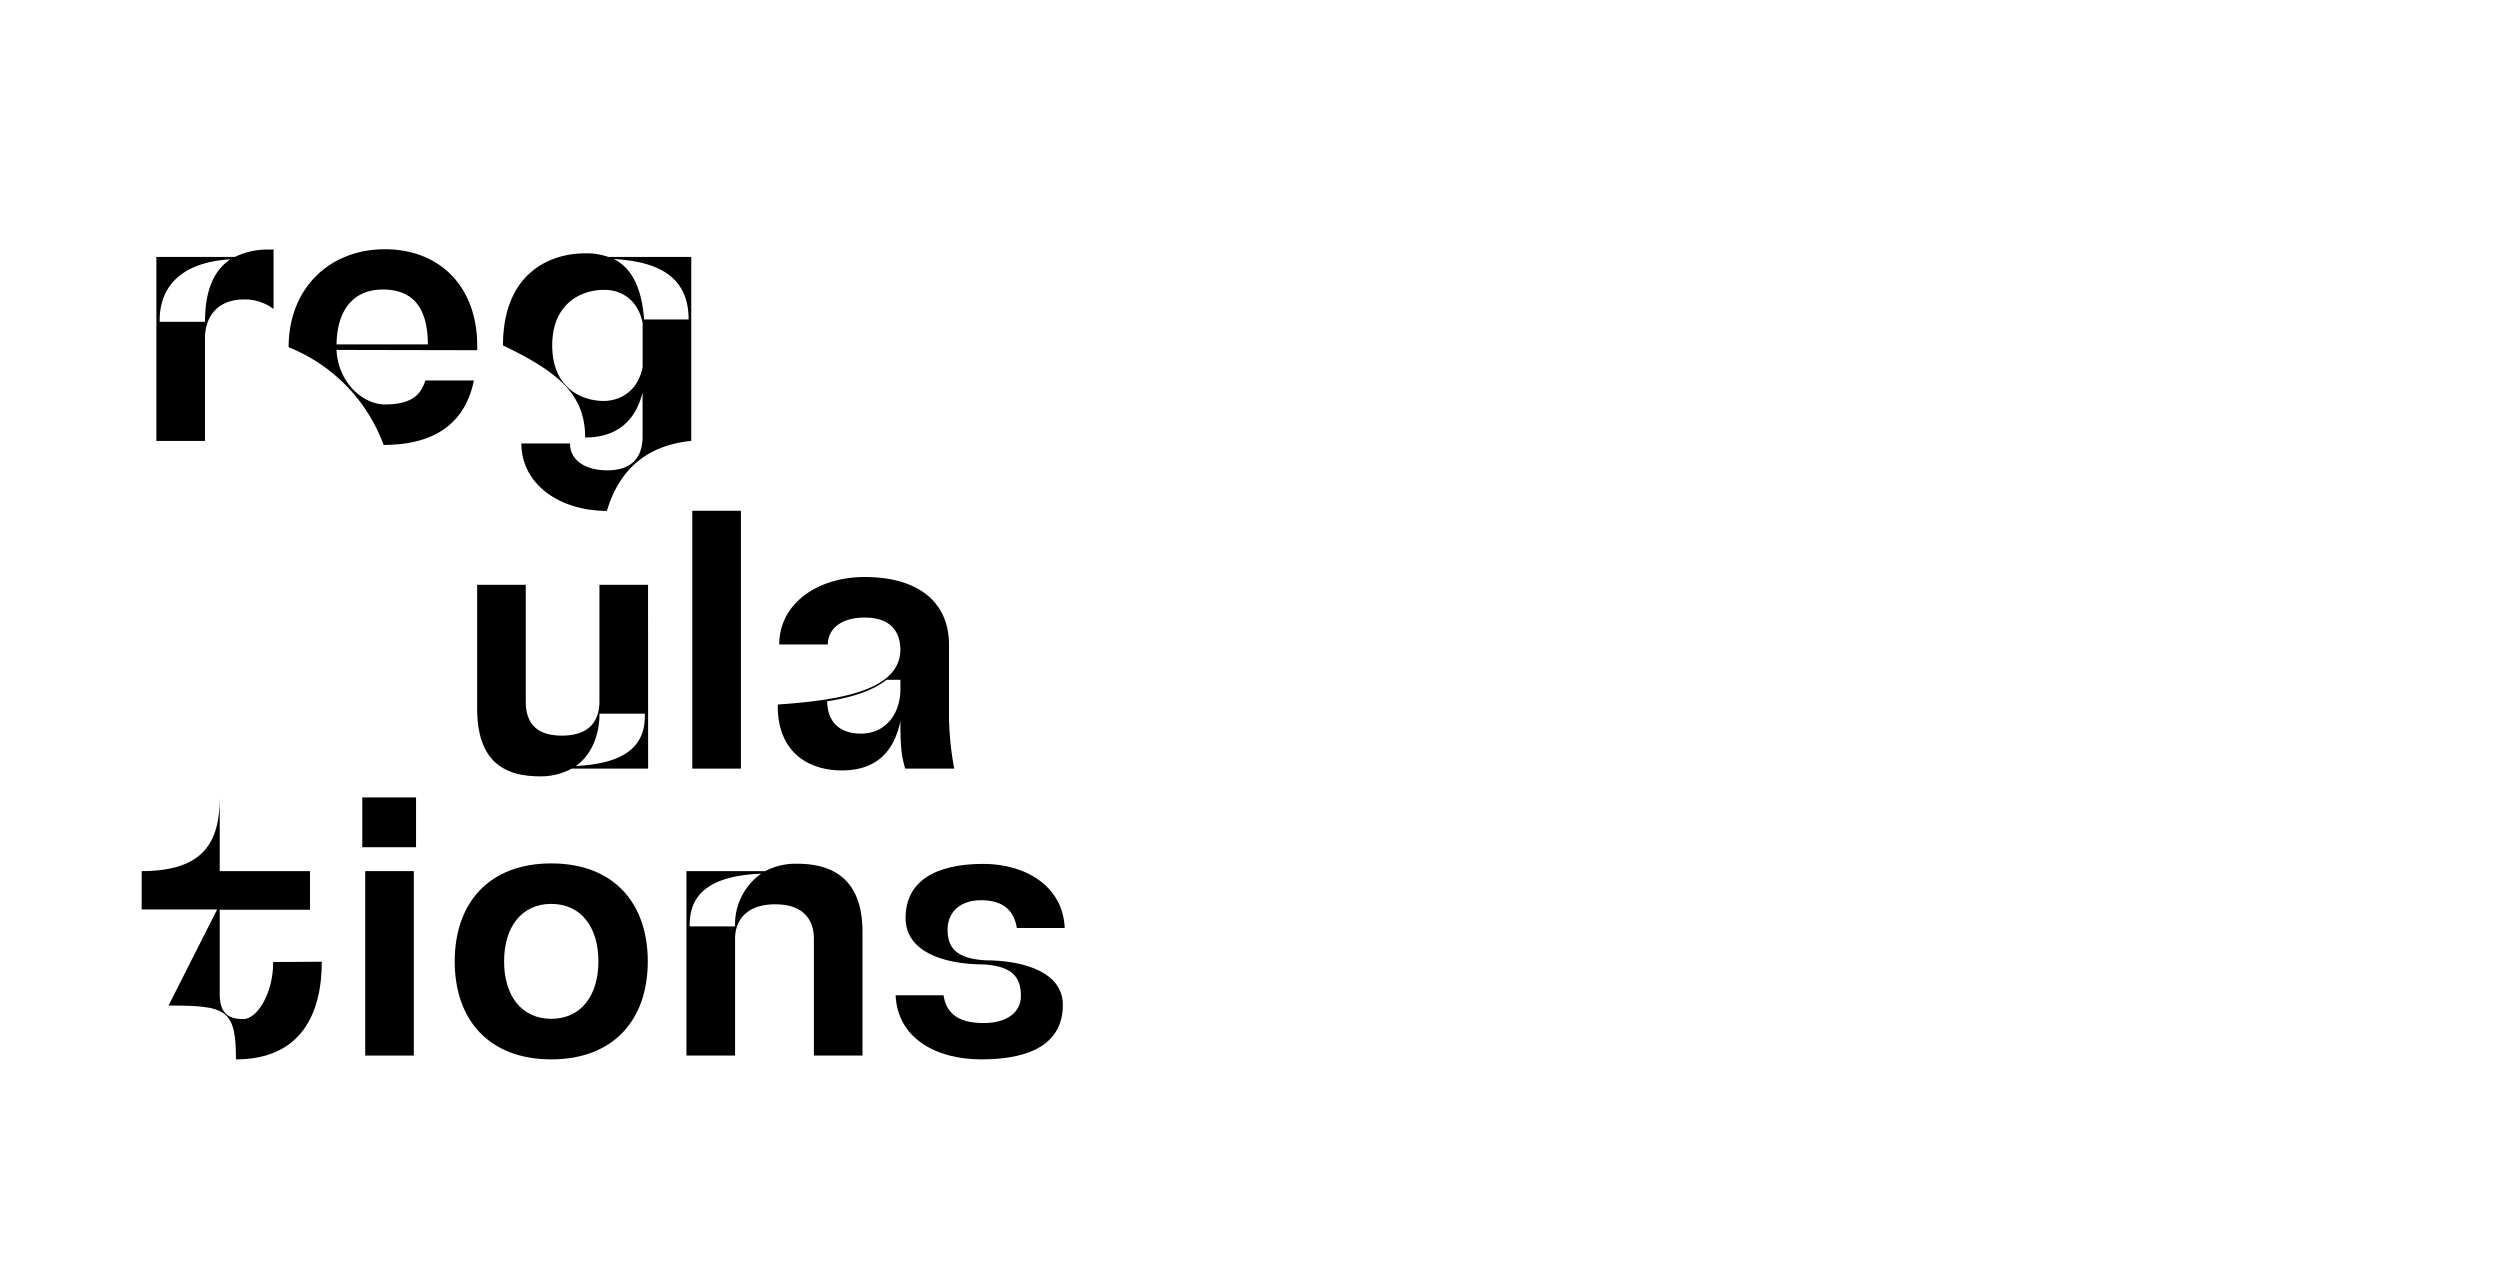 <svg xmlns="http://www.w3.org/2000/svg" viewBox="0 0 360 185.01"><defs><style>.cls-1{fill:none;}</style></defs><g id="Layer_2" data-name="Layer 2"><g id="Layer_2-2" data-name="Layer 2"><rect class="cls-1" width="360" height="185.01"/><path d="M39.39,35.91V44.5a6.85,6.85,0,0,0-4.3-1.38c-4.29.05-5.57,3.08-5.57,5.52V63.49h-7V37h11.3a10.66,10.66,0,0,1,5-1.06Zm-6.21,1.43c-7.95.48-10.29,4.77-10.18,9h6.52C29.52,42,30.69,39,33.18,37.34Z"/><path d="M48.46,50.39c.21,4.61,3.71,7.85,7,7.85,4.14,0,5.25-1.7,5.78-3.45h7c-1.22,6-5.47,9.28-13,9.28A24.09,24.09,0,0,0,41.56,50c0-8.48,5.89-14.11,13.85-14.11s13.31,5.42,13.31,13.9v.64Zm0-.8H61.61c0-4.88-1.85-7.9-6.47-7.9C51.11,41.69,48.56,44.34,48.46,49.59Z"/><path d="M99.54,37V63.49c-7.38.74-10.67,5.15-12.15,10.08-6.84,0-12.31-3.87-12.31-9.71h7c0,2.07,1.7,3.82,5.31,3.87,4.14,0,5.14-2.44,5.14-4.88V56.54C91.37,61.1,88.34,63,84.26,63c0-6.15-3.77-9.39-11.83-13.26,0-10.4,6.74-13.26,11.83-13.26A9.41,9.41,0,0,1,87.6,37Zm-7,15.91V46.52C92,43.71,90,41.74,87,41.74c-3.45,0-7.48,2.07-7.48,8s4,8,7.48,8C90,57.66,92,55.69,92.53,52.88ZM99.16,46c0-6.16-4.34-8.33-10.76-8.7,2.49,1.27,4,4,4.35,8.7Z"/><path d="M93.33,110.68h-11a9.25,9.25,0,0,1-4.62,1.11c-6.2,0-9-3.24-9-9.81V84.21h7V101c0,2.44.9,4.93,5.2,4.93s5.41-2.49,5.41-4.93V84.21h7Zm-.48-7.91H86.33c0,2.81-1,5.84-3.4,7.53C90.68,109.93,93,106.91,92.85,102.77Z"/><path d="M99.69,73.55h7v37.13h-7Z"/><path d="M137.41,110.68h-7.06c-.53-1.81-.69-3-.69-6.85-1.06,5.09-4.14,7.11-8.43,7.11-5.09,0-9.23-2.86-9.23-9.23v-.26c9.49-.64,17.5-2.18,17.66-7.8,0-2.39-1.11-4.72-5.14-4.72-3.61,0-5.31,1.8-5.31,3.87h-7c0-5.84,5.46-9.71,12.31-9.71,7.26,0,12.14,3.24,12.14,9.82v9.28A42.8,42.8,0,0,0,137.41,110.68Zm-7.75-11.46V97.89h-2c-3,2.44-8.54,3.08-8.54,3.08,0,2.6,1.43,4.67,4.88,4.67S129.66,102.88,129.66,99.22Z"/><path d="M46.34,138.49c0,7.48-3,14.06-12.36,14.06,0-7.27-1.43-7.75-9.71-7.75l7-13.84H20.4v-5.52c9,0,11.24-4.24,11.24-10.61v10.61h13V131h-13v12.2c0,2.92,1.49,3.55,3.4,3.55s4.3-3.55,4.3-8.22Z"/><path d="M52.17,114.83h7.74V122H52.17Zm.42,10.61h7V152h-7Z"/><path d="M65.48,138.44c0-8.49,5-14.11,13.9-14.11s13.9,5.62,13.9,14.11-5,14.11-13.9,14.11S65.48,146.93,65.48,138.44Zm20.69,0c0-5-2.55-8.28-6.79-8.28s-6.79,3.29-6.79,8.28,2.55,8.27,6.79,8.27S86.17,143.42,86.17,138.44Z"/><path d="M124.2,134.19V152h-7V135.15c0-2.44-1.27-4.93-5.57-4.93s-5.78,2.49-5.78,4.93V152h-7V125.44H110.2a9.38,9.38,0,0,1,4.61-1.06C121,124.38,124.2,127.62,124.2,134.19Zm-14.59-8.38c-8,.32-10.39,3.4-10.29,7.59h6.53A8.93,8.93,0,0,1,109.61,125.81Z"/><path d="M153.05,144.7c0,5.25-4.13,7.85-11.72,7.85-6.68,0-12.09-3.13-12.36-9.23h6.9c.37,2.44,1.91,4,5.78,4,3.55,0,5.36-1.7,5.36-3.88,0-2.91-1.44-4.29-5.26-4.56-6.2,0-11.35-2-11.35-6.68,0-5.2,4.14-7.8,11.2-7.8,6,0,11.45,3.13,11.72,9.23h-6.9c-.37-2.44-1.91-4-5.14-4-3,0-4.83,1.7-4.83,4.25,0,2.75,1.43,4.13,5.3,4.4C147.85,138.28,153.05,140.19,153.05,144.7Z"/></g></g></svg>